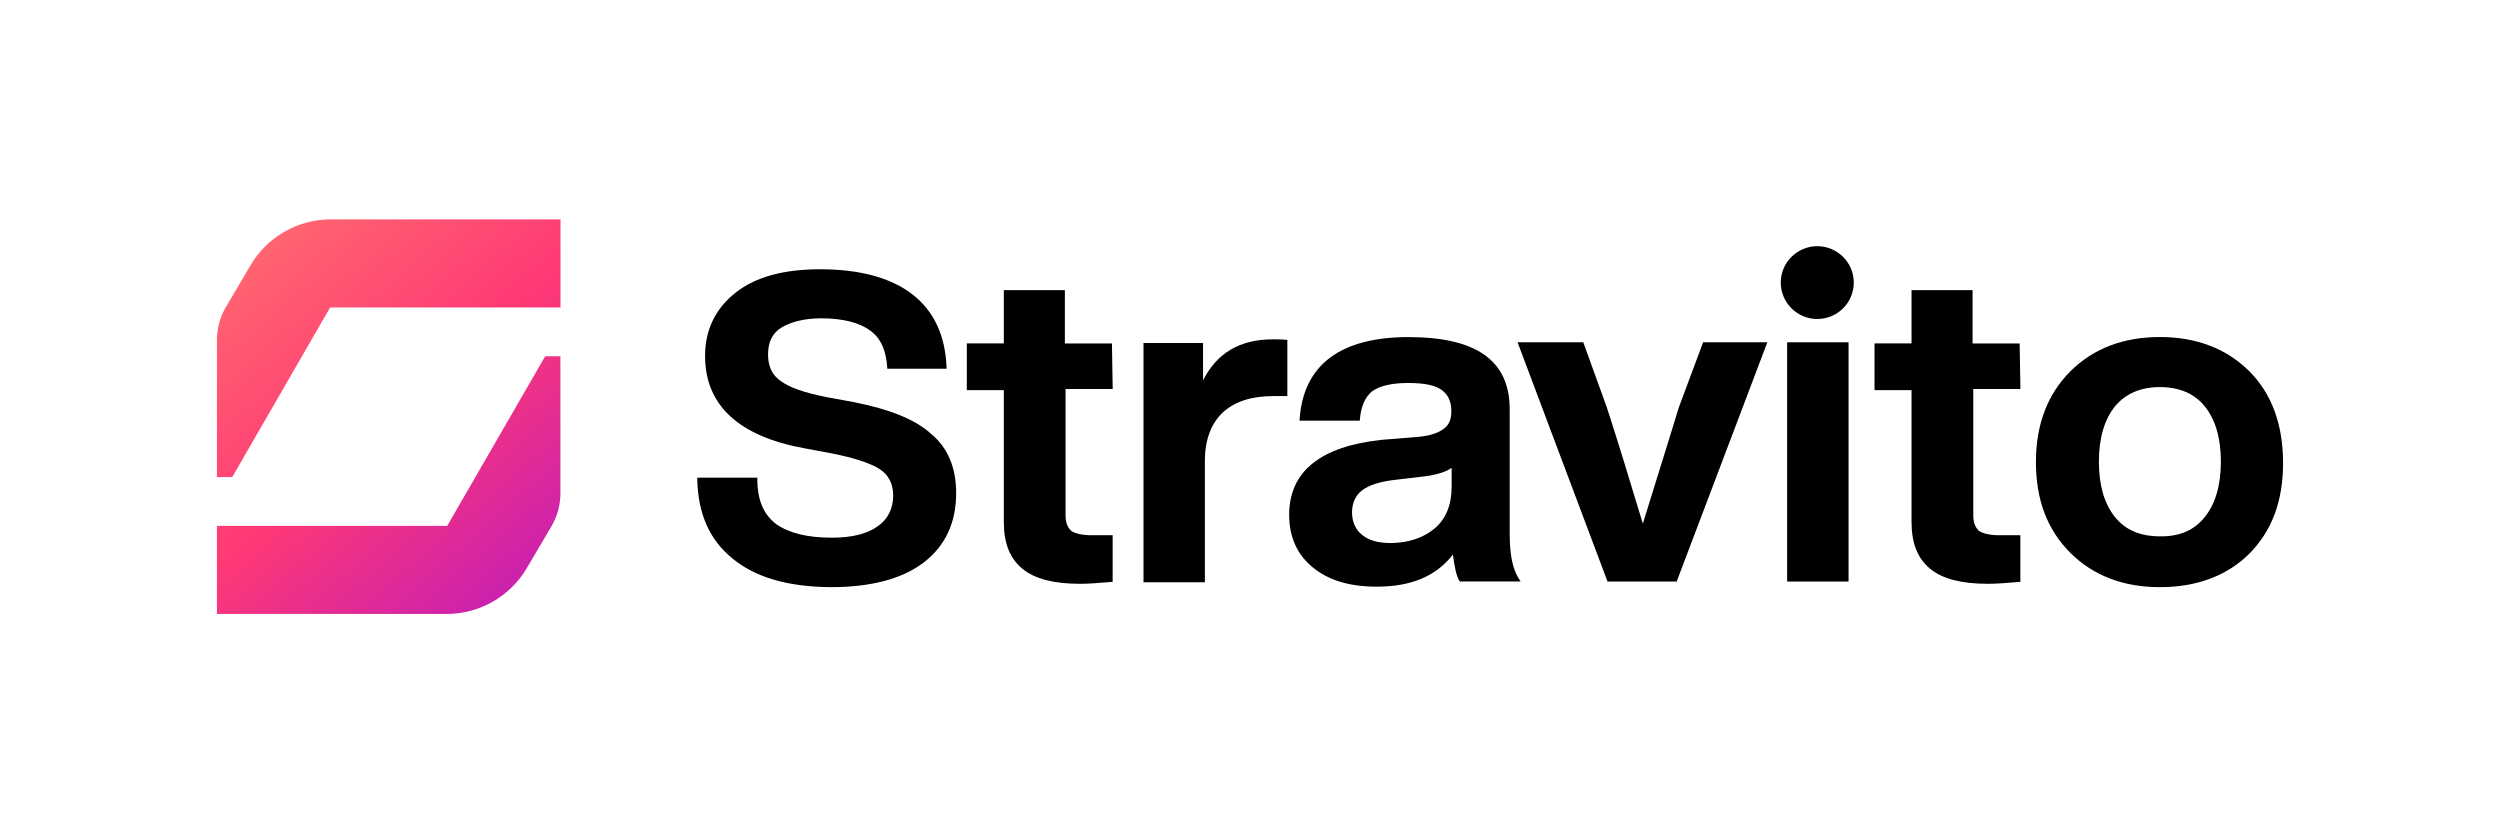 <?xml version="1.0" encoding="UTF-8"?>
<svg id="Logos" xmlns="http://www.w3.org/2000/svg" xmlns:xlink="http://www.w3.org/1999/xlink" viewBox="0 0 3000 1000">
  <defs>
    <style>
      .cls-1 {
        fill: url(#linear-gradient);
      }

      .cls-1, .cls-2, .cls-3 {
        stroke-width: 0px;
      }

      .cls-2 {
        fill: #000;
      }

      .cls-3 {
        fill: url(#linear-gradient-2);
      }
    </style>
    <linearGradient id="linear-gradient" x1="218.73" y1="1900.36" x2="632.71" y2="1428.41" gradientTransform="translate(0 2200.11) scale(1 -1)" gradientUnits="userSpaceOnUse">
      <stop offset="0" stop-color="#ff6f6f"/>
      <stop offset=".5" stop-color="#ff3975"/>
      <stop offset="1" stop-color="#be1bbb"/>
    </linearGradient>
    <linearGradient id="linear-gradient-2" x1="300.17" y1="1971.8" x2="714.16" y2="1499.85" xlink:href="#linear-gradient"/>
  </defs>
  <path class="cls-2" d="M1117.86,521.09c-18.68-17.3-49.43-29.94-94.04-38.69l-31.68-5.79c-27.25-5.46-44.81-11.58-55.17-19.34-10.29-6.97-15.31-17.44-15.31-31.98s5.15-25.46,15.71-31.98c12.08-7.43,28.77-11.32,48.24-11.32,25.54,0,45.86,5.13,58.8,14.8,12.34,8.88,18.94,23.36,20.26,44.15l.13,1.51h71.07v-1.71c-1.45-37.77-14.98-67.11-40.39-87.04-25.8-20.33-63.35-30.59-111.66-30.59-43.55,0-77.47,9.41-100.97,27.96-24.42,19.28-36.76,44.87-36.76,75.99,0,59.35,40.39,96.65,120.04,111.06l31.21,5.79c28.11,5.59,47.91,12.11,58.73,19.34,10.29,6.84,15.77,17.63,15.77,31.12,0,16.12-6.73,29.34-18.94,37.37-12.41,8.95-30.82,13.49-54.77,13.49-28.84,0-51.21-5.46-66.39-16.12-15.44-11.45-22.97-29.21-22.97-54.28v-1.64h-72.06v1.71c.92,41.98,14.85,73.23,42.57,95.53,27.52,22.57,66.06,33.75,117.93,34.15,47.84,0,85.06-9.87,110.73-29.21,26.2-19.8,39.46-47.96,39.46-83.62,0-30.4-9.96-54.21-29.5-70.6l-.07-.07Z"/>
  <path class="cls-2" d="M1335.24,466.81l-.92-54.67h-56.49v-63.95h-73.25v63.88h-44.41v56.06h44.41v158.36c0,25.53,7.39,43.95,22.57,56.25,14.78,11.97,37.42,17.83,69.16,17.83,8.32,0,19.53-.66,37.35-2.24l1.52-.13v-55.92h-25.41c-10.82,0-19.8-1.97-24.42-5.33-4.62-4.61-6.67-10.33-6.67-18.49v-151.65h56.56Z"/>
  <path class="cls-2" d="M1527.67,407.2c-39.66,0-67.18,16.12-84.01,49.21v-44.8h-71.47v287.12h73.65v-145.53c0-24.94,7.19-44.54,21.45-58.23,14.58-13.22,34.45-19.67,60.78-19.67h16.76v-67.44l-1.45-.13c-4.88-.53-9.9-.53-15.71-.53Z"/>
  <path class="cls-2" d="M1741.95,561.48v22.57c0,21.91-6.86,38.75-20.46,50.13-13.33,11.18-30.82,17.04-51.8,17.5-16.04,0-27.19-3.16-35.31-9.93-7.59-5.86-11.94-15.66-11.94-26.84s4.22-20.46,11.94-26.38c8.05-6.25,21.25-10.53,39.07-12.63l37.68-4.47c14.12-2.04,24.09-5.26,30.82-9.93ZM1811.63,642.61v-151.52c0-58.23-39.73-86.58-121.36-86.58s-126.18,33.16-130.73,98.49l-.13,1.78h72.33l.13-1.51c1.25-15.46,6.07-26.51,14.58-33.69,9.3-6.65,23.89-10,43.42-10s32.27,2.76,39.86,8.16c7.99,5.72,11.88,14.08,11.88,25.46,0,10-2.77,16.65-8.78,21.05-6.67,5.33-16.96,8.68-30.49,9.93l-43.55,3.55c-74.18,7.7-111.79,38.03-111.79,90.14,0,26.65,9.7,47.96,28.84,63.42,18.94,15.26,43.88,22.7,76.35,22.7,41.31,0,71.21-12.63,91.27-38.49,1.98,14.67,4.16,25.66,7.79,31.45l.46.79h73.05l-1.72-2.57c-7.52-11.32-11.35-29.01-11.35-52.7l-.07.13Z"/>
  <path class="cls-2" d="M2645.71,620.5c-12.87,15.99-30.42,23.49-53.85,23.09-23.69,0-41.31-7.57-53.85-23.09-12.87-15.92-19.34-38.29-19.34-66.45s6.53-50.53,19.34-66.45c12.74-15.33,30.88-23.09,53.85-23.09s41.31,7.57,53.85,23.09c12.87,15.92,19.34,38.23,19.34,66.45s-6.53,50.53-19.34,66.45ZM2699.29,445.62c-27.39-27.3-63.55-41.19-107.44-41.19s-80.05,13.82-107.44,41.19c-27.39,27.3-41.31,63.95-41.31,108.89s13.53,81.19,41.31,108.89c27.39,27.3,63.55,41.19,107.44,41.19s80.64-13.55,107.44-40.27c27.19-27.57,40.39-63.16,40.39-108.89s-13.59-83.03-40.39-109.81Z"/>
  <path class="cls-2" d="M2424.5,466.81l-.92-54.67h-56.49v-63.95h-73.25v63.88h-44.41v56.06h44.41v158.36c0,25.53,7.39,43.95,22.57,56.25,14.78,11.97,37.42,17.83,69.16,17.83,10.43,0,24.75-1.12,37.35-2.24l1.52-.13v-55.92h-25.41c-10.82,0-19.8-1.97-24.42-5.33-4.62-4.61-6.67-10.33-6.67-18.49v-151.65h56.56Z"/>
  <path class="cls-2" d="M2180.73,295.42c-24.15,0-43.82,19.61-43.82,43.69s19.67,43.69,43.82,43.69,43.82-19.61,43.82-43.69-19.67-43.69-43.82-43.69Z"/>
  <path class="cls-2" d="M2014.63,488.78c-7.92,26.05-15.77,51.19-23.36,75.53-6.86,21.91-13.46,43.23-19.86,64.08-16.89-55.79-30.88-101.78-43.29-139.68l-28.18-77.96h-78.86l107.96,287.12h82.95l108.82-287.12h-77.08l-29.1,78.03Z"/>
  <rect class="cls-2" x="2144.56" y="410.75" width="73.71" height="287.12"/>
  <g>
    <path class="cls-1" d="M260.32,631.04v105.69h275.88c39.15,0,75.78-20.93,95.72-54.6l29.83-50.57c7.07-12.01,10.76-25.68,10.76-39.54v-164.51h-18.29l-117.57,203.53h-276.34Z"/>
    <path class="cls-3" d="M300.92,317.86l-29.84,50.57c-7.06,12.01-10.76,25.68-10.76,39.54v164.51h18.35l117.51-203.53h276.41v-105.69h-275.88c-39.21,0-75.92,20.93-95.79,54.6Z"/>
  </g>
</svg>